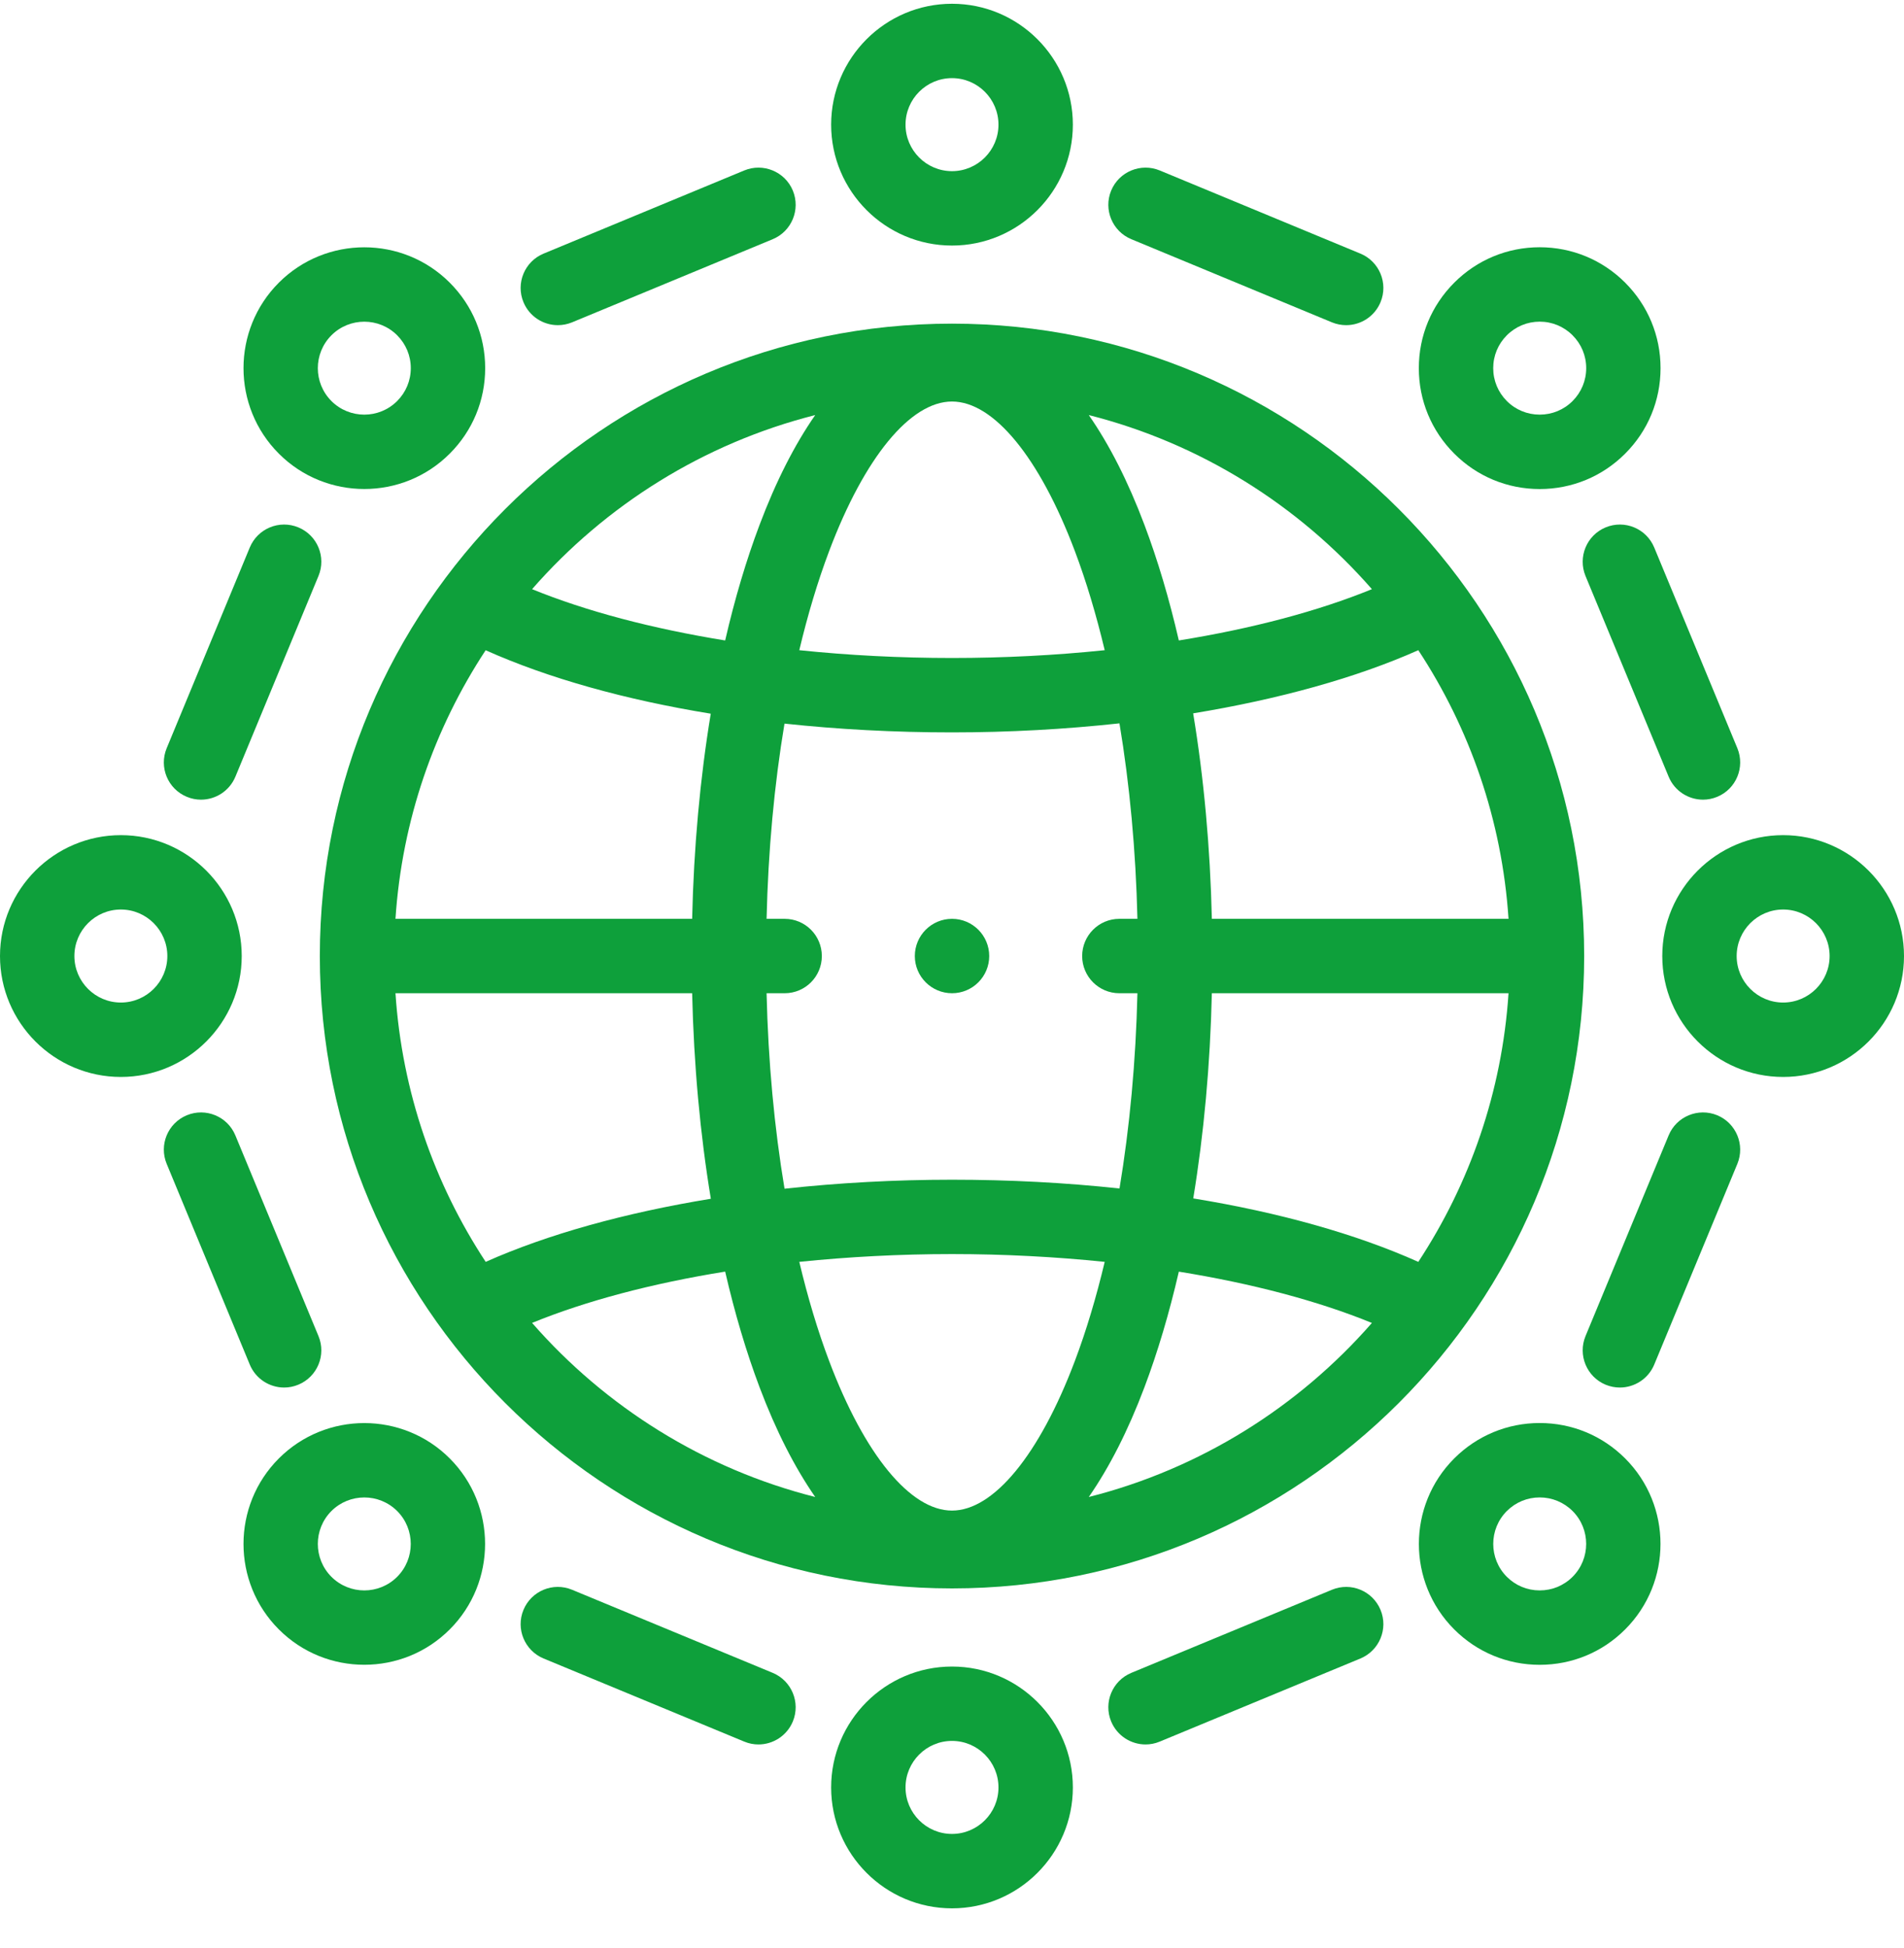 <svg width="44" height="45" viewBox="0 0 44 45" fill="none" xmlns="http://www.w3.org/2000/svg">
<g clip-path="url(#clip0_11_1082)">
<path d="M22 7.477C13.944 7.477 7.391 14.031 7.391 22.087C7.391 30.142 13.944 36.696 22 36.696C30.055 36.696 36.609 30.142 36.609 22.087C36.609 14.031 30.056 7.477 22 7.477ZM32.776 29.152C31.333 28.506 29.556 28.009 27.575 27.686C27.821 26.194 27.967 24.596 28.005 22.946H34.861C34.71 25.226 33.964 27.346 32.776 29.152ZM22 34.898C21.038 34.898 19.977 33.606 19.161 31.442C18.896 30.741 18.666 29.971 18.471 29.152C19.608 29.035 20.794 28.972 22 28.972C23.206 28.972 24.392 29.035 25.529 29.152C25.333 29.972 25.104 30.741 24.839 31.442C24.023 33.606 22.962 34.898 22 34.898ZM22 27.254C20.68 27.254 19.379 27.326 18.13 27.462C17.894 26.049 17.752 24.525 17.715 22.946H18.133C18.608 22.946 18.992 22.561 18.992 22.087C18.992 21.612 18.608 21.227 18.133 21.227H17.715C17.752 19.651 17.893 18.129 18.129 16.717C19.369 16.85 20.668 16.92 22 16.92C23.32 16.92 24.621 16.847 25.87 16.711C26.106 18.125 26.248 19.648 26.285 21.227H25.867C25.393 21.227 25.008 21.612 25.008 22.087C25.008 22.561 25.393 22.946 25.867 22.946H26.285C26.248 24.523 26.106 26.044 25.871 27.457C24.631 27.323 23.331 27.254 22 27.254ZM9.139 22.946H15.995C16.033 24.599 16.18 26.2 16.427 27.694C14.441 28.019 12.652 28.516 11.224 29.152C10.036 27.346 9.29 25.226 9.139 22.946ZM11.223 15.022C12.667 15.668 14.444 16.165 16.425 16.488C16.179 17.979 16.032 19.578 15.995 21.227H9.139C9.29 18.947 10.036 16.827 11.223 15.022ZM22 9.276C22.962 9.276 24.023 10.567 24.839 12.731C25.104 13.433 25.333 14.202 25.529 15.021C24.392 15.139 23.206 15.201 22 15.201C20.794 15.201 19.608 15.139 18.471 15.021C18.666 14.202 18.896 13.433 19.161 12.731C19.977 10.567 21.038 9.276 22 9.276ZM28.005 21.227C27.967 19.575 27.82 17.973 27.573 16.48C29.559 16.154 31.348 15.657 32.776 15.021C33.964 16.827 34.71 18.947 34.861 21.227H28.005ZM31.704 13.611C30.456 14.121 28.93 14.524 27.242 14.796C27.021 13.838 26.755 12.942 26.447 12.125C26.069 11.122 25.637 10.273 25.161 9.589C27.737 10.241 30.006 11.67 31.704 13.611ZM18.839 9.589C18.363 10.273 17.931 11.122 17.553 12.125C17.245 12.941 16.979 13.838 16.758 14.796C15.071 14.523 13.545 14.121 12.296 13.611C13.994 11.669 16.263 10.241 18.839 9.589ZM12.296 30.562C13.544 30.052 15.07 29.649 16.758 29.377C16.979 30.335 17.245 31.232 17.553 32.049C17.931 33.051 18.364 33.9 18.839 34.584C16.263 33.933 13.993 32.504 12.296 30.562ZM25.161 34.584C25.636 33.9 26.069 33.051 26.447 32.049C26.755 31.232 27.021 30.335 27.242 29.378C28.929 29.65 30.455 30.053 31.704 30.563C30.006 32.504 27.737 33.933 25.161 34.584Z" fill="#0EA03B"/>
<path d="M22 5.673C23.54 5.673 24.793 4.42 24.793 2.88C24.793 1.34 23.54 0.087 22 0.087C20.46 0.087 19.207 1.34 19.207 2.88C19.207 4.42 20.46 5.673 22 5.673ZM22 1.805C22.592 1.805 23.074 2.287 23.074 2.88C23.074 3.472 22.592 3.954 22 3.954C21.408 3.954 20.926 3.472 20.926 2.88C20.926 2.287 21.408 1.805 22 1.805Z" fill="#0EA03B"/>
<path d="M8.419 11.297C9.134 11.297 9.849 11.025 10.393 10.48C10.921 9.953 11.212 9.251 11.212 8.505C11.212 7.759 10.921 7.058 10.393 6.53C9.304 5.441 7.533 5.441 6.444 6.53C5.355 7.619 5.355 9.391 6.444 10.48C6.988 11.025 7.703 11.297 8.419 11.297ZM7.659 7.746C8.078 7.327 8.759 7.327 9.178 7.746C9.381 7.949 9.493 8.218 9.493 8.505C9.493 8.792 9.381 9.062 9.178 9.265C8.759 9.684 8.078 9.684 7.659 9.265C7.24 8.846 7.24 8.165 7.659 7.746Z" fill="#0EA03B"/>
<path d="M5.586 22.087C5.586 20.547 4.333 19.294 2.793 19.294C1.253 19.294 0 20.547 0 22.087C0 23.627 1.253 24.88 2.793 24.88C4.333 24.88 5.586 23.627 5.586 22.087ZM2.793 23.161C2.201 23.161 1.719 22.679 1.719 22.087C1.719 21.494 2.201 21.012 2.793 21.012C3.385 21.012 3.867 21.494 3.867 22.087C3.867 22.679 3.385 23.161 2.793 23.161Z" fill="#0EA03B"/>
<path d="M6.444 33.693C5.355 34.782 5.355 36.554 6.444 37.643C6.988 38.188 7.703 38.46 8.419 38.46C9.134 38.46 9.849 38.188 10.393 37.643C11.482 36.554 11.482 34.782 10.393 33.693C9.305 32.604 7.533 32.604 6.444 33.693ZM9.178 36.428C8.759 36.847 8.078 36.847 7.659 36.428C7.24 36.009 7.24 35.327 7.659 34.908C8.078 34.49 8.759 34.49 9.178 34.908C9.597 35.327 9.597 36.009 9.178 36.428Z" fill="#0EA03B"/>
<path d="M22 38.501C20.46 38.501 19.207 39.754 19.207 41.294C19.207 42.834 20.46 44.087 22 44.087C23.54 44.087 24.793 42.834 24.793 41.294C24.793 39.754 23.54 38.501 22 38.501ZM22 42.368C21.408 42.368 20.926 41.886 20.926 41.294C20.926 40.701 21.408 40.219 22 40.219C22.592 40.219 23.074 40.701 23.074 41.294C23.074 41.886 22.592 42.368 22 42.368Z" fill="#0EA03B"/>
<path d="M35.581 32.875C34.835 32.875 34.134 33.166 33.606 33.693C32.517 34.782 32.517 36.554 33.606 37.643C34.134 38.171 34.836 38.461 35.581 38.461C36.328 38.461 37.029 38.171 37.556 37.643C38.645 36.554 38.645 34.782 37.556 33.693C37.029 33.166 36.328 32.875 35.581 32.875ZM36.341 36.428C36.341 36.428 36.341 36.428 36.341 36.428C36.138 36.631 35.868 36.742 35.581 36.742C35.294 36.742 35.025 36.631 34.822 36.428C34.403 36.009 34.403 35.327 34.822 34.908C35.025 34.706 35.294 34.594 35.581 34.594C35.868 34.594 36.138 34.706 36.341 34.908C36.76 35.327 36.76 36.009 36.341 36.428Z" fill="#0EA03B"/>
<path d="M41.207 19.294C39.667 19.294 38.414 20.547 38.414 22.087C38.414 23.627 39.667 24.88 41.207 24.88C42.747 24.88 44 23.627 44 22.087C44 20.547 42.747 19.294 41.207 19.294ZM41.207 23.161C40.615 23.161 40.133 22.679 40.133 22.087C40.133 21.494 40.615 21.012 41.207 21.012C41.799 21.012 42.281 21.494 42.281 22.087C42.281 22.679 41.799 23.161 41.207 23.161Z" fill="#0EA03B"/>
<path d="M35.581 11.298C36.328 11.298 37.029 11.008 37.556 10.48C38.084 9.953 38.374 9.251 38.374 8.505C38.374 7.759 38.084 7.058 37.556 6.53C37.029 6.003 36.327 5.712 35.581 5.712C34.835 5.712 34.134 6.003 33.607 6.53C33.079 7.058 32.788 7.759 32.788 8.505C32.788 9.251 33.079 9.953 33.607 10.48C34.134 11.008 34.836 11.298 35.581 11.298ZM34.822 7.746C35.025 7.543 35.295 7.431 35.581 7.431C35.868 7.431 36.138 7.543 36.341 7.746C36.544 7.949 36.656 8.218 36.656 8.505C36.656 8.792 36.544 9.062 36.341 9.265C36.138 9.468 35.868 9.579 35.581 9.579C35.295 9.579 35.025 9.468 34.822 9.265C34.619 9.062 34.507 8.792 34.507 8.505C34.507 8.218 34.619 7.949 34.822 7.746Z" fill="#0EA03B"/>
<path d="M12.891 7.512C13.001 7.512 13.112 7.491 13.22 7.447L17.857 5.526C18.295 5.345 18.503 4.842 18.322 4.403C18.14 3.965 17.637 3.757 17.199 3.938L12.562 5.859C12.124 6.04 11.915 6.543 12.097 6.981C12.234 7.312 12.554 7.512 12.891 7.512Z" fill="#0EA03B"/>
<path d="M4.317 18.408C4.424 18.453 4.536 18.474 4.645 18.474C4.983 18.474 5.302 18.274 5.44 17.943L7.36 13.306C7.542 12.868 7.334 12.365 6.895 12.184C6.457 12.002 5.954 12.21 5.772 12.649L3.852 17.285C3.67 17.724 3.878 18.227 4.317 18.408Z" fill="#0EA03B"/>
<path d="M6.566 32.055C6.676 32.055 6.787 32.034 6.895 31.989C7.333 31.808 7.542 31.305 7.36 30.867L5.439 26.23C5.258 25.792 4.755 25.584 4.317 25.765C3.878 25.947 3.67 26.45 3.852 26.888L5.772 31.524C5.909 31.855 6.229 32.055 6.566 32.055Z" fill="#0EA03B"/>
<path d="M17.857 38.647L13.22 36.727C12.781 36.545 12.279 36.753 12.097 37.192C11.915 37.63 12.124 38.133 12.562 38.315L17.199 40.235C17.306 40.28 17.418 40.301 17.527 40.301C17.864 40.301 18.184 40.101 18.322 39.77C18.503 39.332 18.295 38.829 17.857 38.647Z" fill="#0EA03B"/>
<path d="M30.78 36.727L26.144 38.647C25.705 38.829 25.497 39.332 25.678 39.77C25.816 40.101 26.136 40.301 26.473 40.301C26.582 40.301 26.694 40.28 26.801 40.235L31.438 38.315C31.876 38.133 32.085 37.63 31.903 37.192C31.721 36.753 31.219 36.545 30.78 36.727Z" fill="#0EA03B"/>
<path d="M39.684 25.765C39.245 25.584 38.742 25.792 38.561 26.23L36.64 30.867C36.459 31.305 36.667 31.808 37.105 31.99C37.213 32.034 37.324 32.055 37.434 32.055C37.771 32.055 38.091 31.855 38.228 31.525L40.149 26.888C40.33 26.45 40.122 25.947 39.684 25.765Z" fill="#0EA03B"/>
<path d="M37.105 12.184C36.667 12.365 36.459 12.868 36.64 13.307L38.561 17.943C38.698 18.274 39.018 18.474 39.355 18.474C39.465 18.474 39.576 18.453 39.684 18.408C40.122 18.227 40.33 17.724 40.149 17.285L38.228 12.649C38.046 12.21 37.544 12.002 37.105 12.184Z" fill="#0EA03B"/>
<path d="M26.144 5.526L30.78 7.447C30.888 7.491 30.999 7.512 31.109 7.512C31.446 7.512 31.766 7.312 31.903 6.981C32.085 6.543 31.876 6.04 31.438 5.859L26.801 3.938C26.363 3.757 25.86 3.965 25.678 4.403C25.497 4.842 25.705 5.344 26.144 5.526Z" fill="#0EA03B"/>
<path d="M22.001 21.227H22C21.526 21.227 21.141 21.612 21.141 22.087C21.141 22.561 21.526 22.946 22.001 22.946C22.475 22.946 22.86 22.561 22.86 22.087C22.86 21.612 22.475 21.227 22.001 21.227Z" fill="#0EA03B"/>
</g>
<defs>
<clipPath id="clip0_11_1082">
<rect width="44" height="44" fill="white" transform="translate(0 0.087)"/>
</clipPath>
</defs>
</svg>
